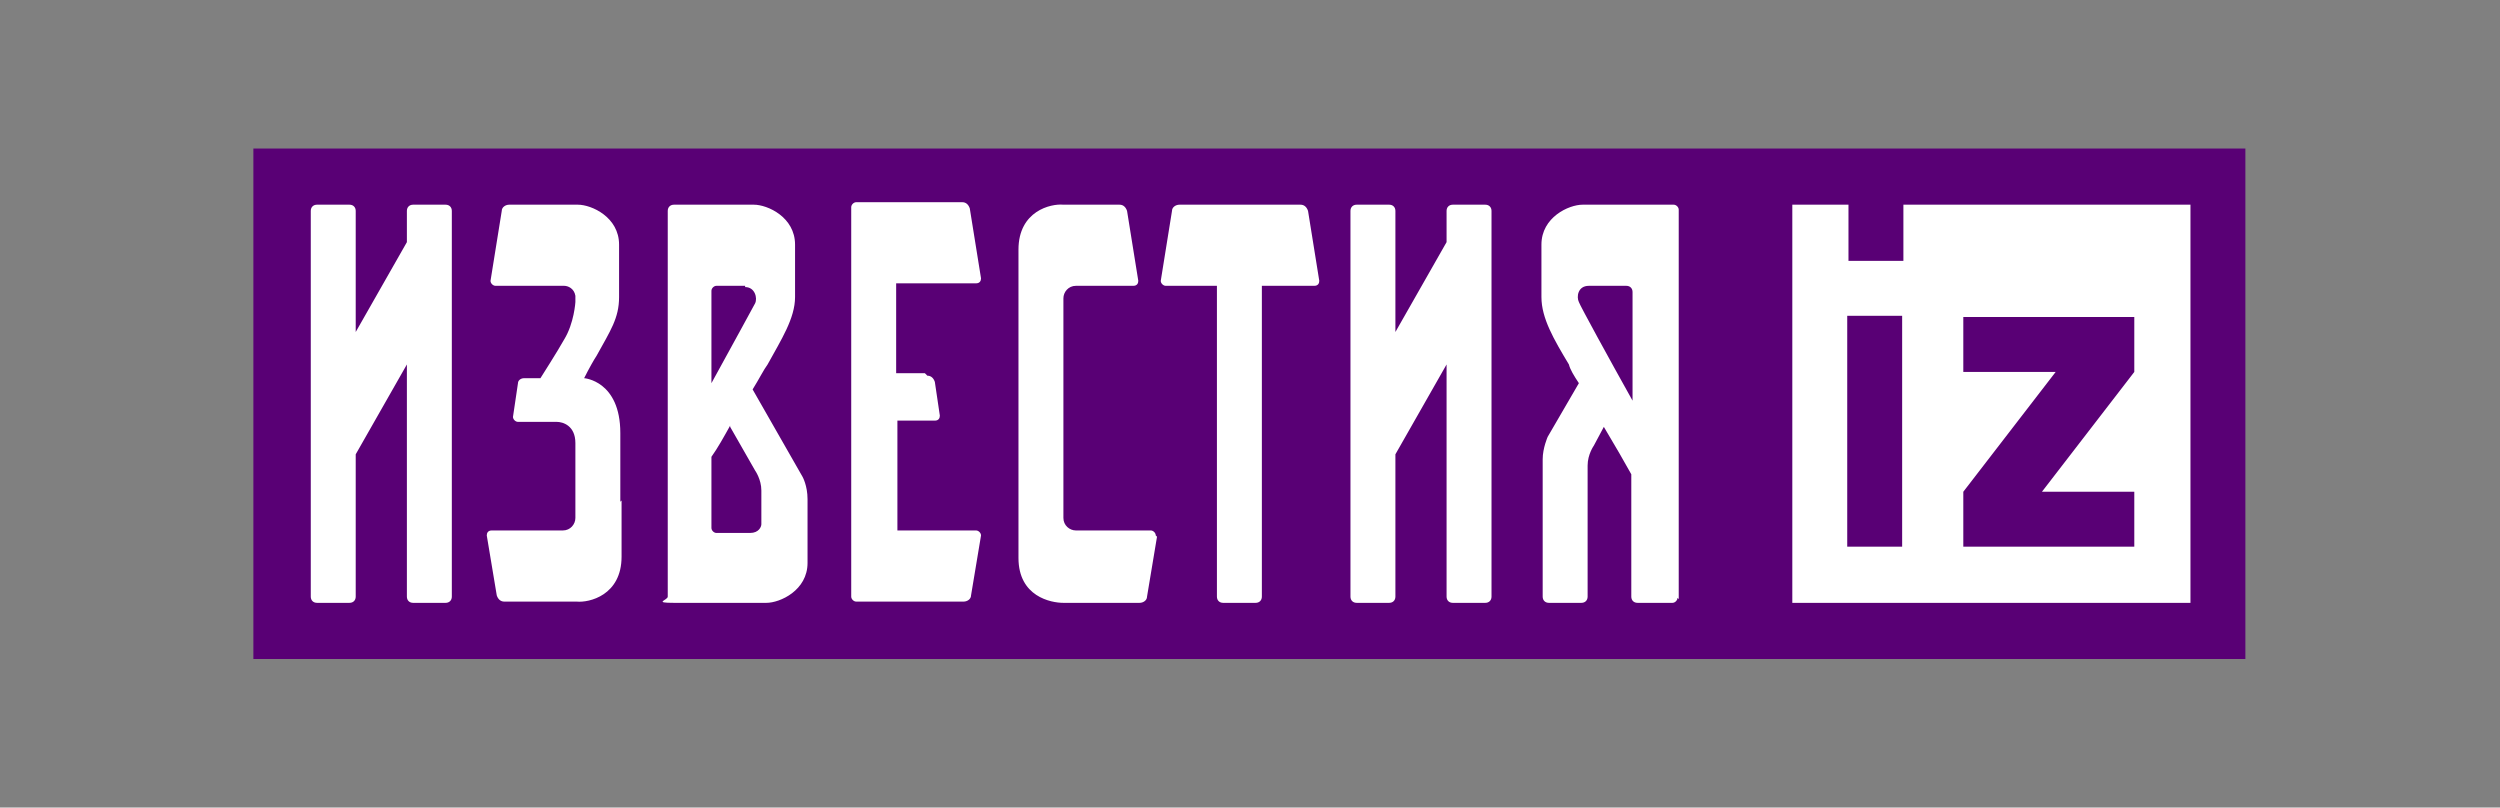 <?xml version="1.0" encoding="UTF-8"?> <svg xmlns="http://www.w3.org/2000/svg" version="1.1" viewBox="0 0 200.3 64.7"><rect x="0" y="0" width="200.3" height="64.7" fill="#808080" stroke="none"/><defs><style> .cls-1, .cls-2 { fill: #fff; } .cls-2 { fill-rule: evenodd; } .cls-3 { fill: #590075; } </style></defs><g><g id="_Слой_1" data-name="Слой_1"><g><path class="cls-2" d="M749.8-162.6l.6-1.6c.1-.4.3-.7.4-1.1.1-.4.3-.7.4-1.1.2-.6.5-1.3.7-1.9,0-.2.2-.5.3-.7,0-.2.2-.4.3-.7,0-.1,0-.2.1-.4h0s0,0,0,0c0,0,0,0,0-.1,0,.1,0,.2.1.3h0c0,.1,0,.2.1.3,0,.2.2.4.2.6h0c0,.4.2.7.3.9h0c.3.7.5,1.4.8,2.1.1.4.3.7.4,1.1.1.4.3.7.4,1.1,0,.2.1.4.2.5v.3c.1,0,.2.2.2.2h-5.7ZM759.2-160.9l-5.2-13.3h-.5l-5.6,13.9c-1.3,3.3-2.4,3.8-4.5,4.2v.4h7.9v-.4c-1.3-.1-2.9-.7-2.9-2.5s.3-1.5.5-2.2c.1-.4.3-.7.4-1h6.3s0,0,0,0h0c0,0,0,0,0,.1l.5,1.2c.3.8.6,1.7.6,2.5s-.7,1.7-2.2,1.9v.4h8.9v-.4c-2-.3-3-1.2-4.4-4.7ZM661.9-164.2l-.6,1.6h5.8c0-.2-.1-.3-.2-.5s-.1-.3-.2-.5c-.1-.4-.3-.7-.4-1.1h0s0,0,0,0c-.1-.4-.3-.7-.4-1.1-.3-.7-.5-1.4-.8-2.1,0-.3-.2-.5-.3-.8,0-.3-.2-.5-.3-.8,0-.1,0-.2-.1-.3h0c0-.1,0-.2-.1-.3,0,0,0,0,0,.1,0,0,0,0,0,0,0,.1,0,.2-.1.4,0,.2-.2.5-.3.7v.3c-.2.1-.2.2-.3.4-.2.6-.5,1.3-.7,1.9-.1.4-.3.7-.4,1.1-.2.3-.3.7-.4,1ZM665.6-174.2l5.2,13.3c1.4,3.5,2.4,4.5,4.4,4.8v.4h-8.9v-.4c1.4-.2,2.2-.7,2.2-1.9s-.3-1.7-.6-2.5l-.5-1.2s0,0,0,0h0c0,0,0,0,0,0,0,0,0,0,0,0h-6.3c0,.2-.1.3-.2.5,0,.2-.1.4-.2.5-.3.7-.5,1.4-.5,2.2,0,1.8,1.6,2.4,2.9,2.5v.4h-7.9v-.4c2.1-.4,3.2-.9,4.5-4.2l5.6-13.9h.4ZM733.5-162.6h-3.1v-8.9c0-2.1.8-2.2,2.2-2.2h.9c2,0,4.3,1.4,4.3,5.5,0,4.1-2.4,5.6-4.3,5.6ZM743.1-157.1c-.2.1-.5.2-.8.2-.4,0-.9-.2-1.3-.7l-1.9-2.5c-1.2-1.6-1.8-2-2.8-2.2,2.5-.7,4.4-2.4,4.4-5.8s-2.3-6.1-7.2-6.1h-8.3v.4c1.9.2,2.2.9,2.2,3.1v11.6c0,2.2-.3,2.9-2.2,3.1v.4h7.3v-.4c-1.9-.2-2.2-.9-2.2-3.1v-2.7h1.9c1.7,0,2.2.4,3.2,1.7l2.3,3.1c.8,1.1,1.8,1.6,2.7,1.6s2.1-.5,2.9-1.3c0,0-.1-.1-.2-.2h0c0,0,0,0-.1-.1ZM721.6-159.2v-11.6c0-2.1.2-2.9,2.1-3.1v-.4h-7.3v.4c1.9.2,2.2.9,2.2,3.1v11.6c0,2.2-.3,2.9-2.2,3.1v.4h7.3v-.4c-1.9-.2-2.2-.9-2.1-3.1ZM715.1-156.2v.4h-7.3v-.4c1.9-.1,2.1-.9,2-3.1l-.5-12.5-6.3,15.9h-.3l-6.7-14.7-.4,10.6c0,2.1.6,3.6,2.8,3.7v.4h-6.8v-.4c2.2-.1,3.1-1.6,3.2-3.7l.3-10.3c0-2.2-.7-3.6-2.9-3.7v-.4h5.4l6.3,14,5.4-14h5.2v.4c-1.9.2-2.3.9-2.2,3.2l.4,11.4c0,2.2.5,2.9,2.4,3.1ZM684.8-156.4c2.7,0,4.7-.4,5.9-5.2.2,0,.4,0,.5.1h0s-.7,5.6-.7,5.6h-14.5v-.4c1.9-.2,2.2-.9,2.2-3.1v-11.6c0-2.1-.3-2.9-2.2-3.1v-.4h7.3v.4c-1.9.2-2.2.9-2.2,3.1v12.2c0,2.1.8,2.2,2.1,2.2h1.3ZM651.8-173.7c2,0,4.3,1.4,4.3,5.5s-2.3,5.6-4.3,5.6h-3.1v-8.9c0-2.1.8-2.2,2.2-2.2h.9ZM648.7-161.9h3.4c3.6,0,6.9-1.7,6.9-6.2s-3.4-6.1-7.2-6.1h-8.3v.4c1.9.2,2.2.9,2.2,3.1v11.6c0,2.2-.3,2.9-2.2,3.1v.4h7.3v-.4c-1.9-.2-2.2-.9-2.2-3.1v-2.7Z"></path><path class="cls-1" d="M726.4-148h-2v2.1h2c.3,0,.6-.1.8-.3.2-.2.3-.5.3-.8s0-.6-.3-.8c-.2-.2-.5-.3-.8-.3M724.4-142.2h2.1c.4,0,.7-.1.9-.4.2-.2.4-.6.4-.9s-.1-.7-.4-.9c-.2-.2-.6-.4-.9-.4h-2.1v2.6ZM726.6-141.1h-3.4s0-7.9,0-7.9h3.2c.6,0,1.2.2,1.6.6s.7.9.7,1.4,0,.6-.2.9c-.1.3-.3.4-.4.6l-.2.2s0,0,.1,0c0,0,.2.1.3.2.1.1.3.2.4.4s.2.3.3.5c0,.2.1.4.1.7,0,.6-.2,1.2-.7,1.6-.5.4-1.1.7-1.8.7Z"></path><path class="cls-1" d="M718.1-142.2c.6,0,1-.2,1.5-.6.4-.4.6-.9.6-1.5v-4.7h1.2v4.7c0,.9-.3,1.7-1,2.3-.7.6-1.4.9-2.3.9s-1.7-.3-2.3-1c-.7-.6-1-1.4-1-2.3v-4.7h1.2v4.7c0,.6.2,1.1.6,1.5.4.4.9.6,1.5.6"></path><polygon class="cls-1" points="714.2 -141.1 709.1 -141.1 709.1 -149 710.4 -149 710.4 -142.3 714.2 -142.3 714.2 -141.1"></polygon><path class="cls-1" d="M704.6-149.1c.4,0,.8,0,1.1.2.4.1.7.2.9.4.2.1.5.3.6.4s.3.3.4.4h.1c0,.1-.8.9-.8.9,0,0,0,0,0-.1,0,0-.1-.1-.3-.3-.2-.1-.3-.3-.5-.4s-.4-.2-.7-.3c-.3,0-.6-.1-.9-.1-.8,0-1.5.3-2.1.9s-.8,1.3-.8,2.1.3,1.5.8,2.1c.6.6,1.3.9,2.1.9s.6,0,.9-.1c.3,0,.5-.2.7-.3s.3-.2.5-.4.2-.2.3-.3h0c0-.1.8.6.8.6,0,0,0,.1-.1.2,0,0-.2.2-.4.4-.2.2-.4.3-.7.5-.2.1-.5.3-.9.4s-.8.2-1.2.2c-1.2,0-2.2-.4-3-1.2-.8-.8-1.2-1.7-1.2-2.9s.4-2.1,1.2-2.9c.8-.8,1.8-1.2,2.9-1.2"></path><path class="cls-1" d="M696.4-143.4c0-.2,0-.4-.2-.6-.2-.2-.4-.3-.6-.4-.2,0-.5-.2-.8-.2-.3,0-.6-.2-.9-.3s-.6-.2-.8-.4c-.2-.1-.4-.4-.6-.6-.2-.3-.2-.6-.2-1,0-.6.2-1.1.7-1.5.5-.4,1.1-.6,1.9-.6s.6,0,.8.1.5.1.7.2.3.2.5.3c.1.1.2.2.3.2h0c0,.1-.8.9-.8.9,0,0,0,0,0,0,0,0,0,0-.2-.2,0,0-.2-.1-.3-.2s-.3-.1-.4-.2c-.2,0-.4,0-.6,0-.4,0-.7.1-1,.3-.2.2-.4.4-.4.7s0,.4.2.6c.2.2.3.3.6.4.2,0,.5.2.8.2.3,0,.6.2.9.3.3.1.6.2.8.4.2.1.5.4.6.7.2.3.2.6.2,1,0,.7-.2,1.3-.8,1.7s-1.2.7-2.1.7-.7,0-1-.1c-.3,0-.6-.2-.8-.3-.2-.1-.4-.2-.5-.4-.2-.1-.3-.2-.3-.3h-.1c0-.1.8-.9.8-.9,0,0,0,0,0,.1,0,0,.1.1.2.2s.3.2.4.3c.1,0,.3.1.6.2.2,0,.5,0,.8,0,.5,0,.9-.1,1.2-.4.3-.2.4-.5.4-.9"></path><path class="cls-1" d="M690.1-143.4c0-.2,0-.4-.2-.6-.2-.2-.4-.3-.6-.4-.2,0-.5-.2-.8-.2-.3,0-.6-.2-.9-.3s-.6-.2-.8-.4c-.2-.1-.4-.4-.6-.6-.2-.3-.2-.6-.2-1,0-.6.2-1.1.7-1.5.5-.4,1.1-.6,1.9-.6s.6,0,.8.1.5.1.7.2.3.2.5.3c.1.1.2.2.3.2h0c0,.1-.8.9-.8.9,0,0,0,0,0,0,0,0,0,0-.2-.2,0,0-.2-.1-.3-.2s-.3-.1-.4-.2c-.2,0-.4,0-.6,0-.4,0-.7.1-1,.3-.2.2-.4.4-.4.7s0,.4.2.6c.2.2.3.3.6.4.2,0,.5.2.8.2.3,0,.6.2.9.3.3.1.6.2.8.4.2.1.5.4.6.7.2.3.2.6.2,1,0,.7-.2,1.3-.8,1.7s-1.2.7-2.1.7-.7,0-1-.1c-.3,0-.6-.2-.8-.3-.2-.1-.4-.2-.5-.4-.2-.1-.3-.2-.3-.3h-.1c0-.1.8-.9.8-.9,0,0,0,0,0,.1,0,0,.1.1.2.2s.3.2.4.3c.1,0,.3.1.6.2.2,0,.5,0,.8,0,.5,0,.9-.1,1.2-.4.3-.2.4-.5.4-.9"></path><polygon class="cls-1" points="680.6 -142.3 685 -142.3 685 -141.1 679.3 -141.1 679.3 -149 684.9 -149 684.9 -147.9 680.6 -147.9 680.6 -145.8 684 -145.8 684 -144.7 680.6 -144.7 680.6 -142.3"></polygon><polygon class="cls-1" points="676.2 -149 677.4 -149 677.4 -141.1 676.4 -141.1 672 -146.8 672 -141.1 670.7 -141.1 670.7 -149 671.8 -149 676.2 -143.3 676.2 -149"></polygon><rect class="cls-1" x="667.6" y="-149" width="1.2" height="7.9"></rect><path class="cls-1" d="M665-143.4c0-.2,0-.4-.2-.6-.2-.2-.4-.3-.6-.4-.2,0-.5-.2-.8-.2-.3,0-.6-.2-.9-.3s-.6-.2-.8-.4c-.2-.1-.4-.4-.6-.6-.2-.3-.2-.6-.2-1,0-.6.2-1.1.7-1.5.5-.4,1.1-.6,1.9-.6s.6,0,.8.1.5.1.7.2.3.2.5.3c.1.1.2.2.3.2h0c0,.1-.8.9-.8.9,0,0,0,0,0,0,0,0,0,0-.2-.2,0,0-.2-.1-.3-.2s-.3-.1-.4-.2c-.2,0-.4,0-.6,0-.4,0-.7.1-1,.3-.2.2-.4.4-.4.7s0,.4.2.6c.2.2.3.3.6.4.2,0,.5.2.8.2.3,0,.6.2.9.3.3.1.6.2.8.4.2.1.5.4.6.7.2.3.2.6.2,1,0,.7-.2,1.3-.8,1.7s-1.2.7-2.1.7-.7,0-1-.1c-.3,0-.6-.2-.8-.3-.2-.1-.4-.2-.5-.4-.2-.1-.3-.2-.3-.3h-.1c0-.1.8-.9.8-.9,0,0,0,0,0,.1,0,0,.1.1.2.2s.3.2.4.3c.1,0,.3.1.6.2.2,0,.5,0,.8,0,.5,0,.9-.1,1.2-.4.3-.2.4-.5.4-.9"></path><path class="cls-1" d="M656.2-142.2c.6,0,1-.2,1.5-.6.4-.4.6-.9.6-1.5v-4.7h1.2v4.7c0,.9-.3,1.7-1,2.3-.7.6-1.4.9-2.3.9s-1.7-.3-2.3-1c-.7-.6-1-1.4-1-2.3v-4.7h1.2v4.7c0,.6.2,1.1.6,1.5.4.4.9.6,1.5.6"></path><path class="cls-1" d="M648.8-148h-2v2.1h2c.3,0,.6-.1.8-.3.2-.2.3-.5.3-.8s0-.6-.3-.8c-.2-.2-.5-.3-.8-.3M646.8-142.2h2.1c.4,0,.7-.1.9-.4.2-.2.4-.6.4-.9s-.1-.7-.4-.9c-.2-.2-.6-.4-.9-.4h-2.1v2.6ZM649-141.1h-3.4s0-7.9,0-7.9h3.2c.6,0,1.2.2,1.6.6s.7.9.7,1.4,0,.6-.2.9c-.1.3-.3.4-.4.6l-.2.2s0,0,.1,0c0,0,.2.1.3.2.1.1.3.2.4.4s.2.3.3.5c0,.2.1.4.1.7,0,.6-.2,1.2-.7,1.6-.5.4-1.1.7-1.8.7Z"></path><path class="cls-2" d="M609.4-137.3s-1-1.6-.3-3.4c.8-1.9,5.6-9.5,5.6-9.5,0,0-2,8.8-2.7,10.7-.8,1.9-2.6,2.2-2.6,2.2M621.4-172.5c1.3-3.1,4.1-3.9,4.1-3.9,0,0,1.4,2.6.2,5.6-1.3,3.1-9,15.8-9,15.8,0,0,3.5-14.5,4.8-17.6ZM634.1-144.9s-1.9,1.1-4.2.1c-2.3-.9-11.9-6.8-11.9-6.8,0,0,10.9,2.6,13.2,3.6,2.3,1,2.9,3.1,2.9,3.1ZM597.1-157.9c-2.8-1.2-3.6-3.8-3.6-3.8,0,0,2.4-1.3,5.2-.1,2.9,1.2,14.6,8.4,14.6,8.4,0,0-13.4-3.2-16.2-4.4ZM597.4-145s.6-2.1,2.9-3.1c2.3-.9,13.1-3.6,13.1-3.6,0,0-9.5,5.8-11.7,6.7-2.3,1-4.2-.1-4.2-.1ZM632.4-161.8c2.8-1.2,5.1.1,5.1.1,0,0-.7,2.6-3.5,3.7-2.8,1.2-16,4.4-16,4.4,0,0,11.6-7.1,14.4-8.2ZM622-137.3s-1.8-.4-2.6-2.3c-.8-1.8-2.7-10.7-2.7-10.7,0,0,4.8,7.6,5.6,9.5.8,1.9-.3,3.5-.3,3.5ZM605.5-170.9c-1.3-3.1.2-5.7.2-5.7,0,0,2.8.8,4.2,3.9,1.3,3.1,4.9,17.8,4.9,17.8,0,0-7.9-12.9-9.2-16ZM603.2-140.1s-.3-2,1.2-3.5c1.5-1.5,9.4-7.2,9.4-7.2,0,0-5.6,7.9-7.2,9.4-1.5,1.5-3.5,1.2-3.5,1.2ZM628.2-168.3c2.3-2.3,5.1-1.9,5.1-1.9,0,0,.3,2.8-1.9,5.1-2.3,2.3-14,10.8-14,10.8,0,0,8.5-11.7,10.8-14ZM628.3-139.9s-2,.3-3.5-1.3c-1.6-1.6-7.4-9.6-7.4-9.6,0,0,8.1,5.8,9.6,7.4,1.6,1.6,1.3,3.5,1.3,3.5ZM600.1-165c-2.3-2.3-1.9-5.1-1.9-5.1,0,0,2.8-.3,5.1,1.9,2.3,2.3,10.7,13.8,10.7,13.8,0,0-11.6-8.4-13.8-10.7ZM593.7-152.6s1.5-1.9,4.3-1.9,15.2,1.9,15.2,1.9c0,0-12.4,1.9-15.2,1.9-2.8,0-4.3-1.9-4.3-1.9ZM633.5-154.5c2.8,0,4.3,1.9,4.3,1.9,0,0-1.5,2-4.3,2s-15.2-2-15.2-2c0,0,12.4-1.9,15.2-1.9ZM615.7-136.3s-1.5-1.1-1.5-3,1.5-10.7,1.5-10.7c0,0,1.6,8.7,1.6,10.7,0,2-1.6,3-1.6,3ZM615.7-179s-2.4,1.9-2.4,5.3,2.4,18.6,2.4,18.6c0,0,2.4-15.2,2.4-18.6s-2.4-5.3-2.4-5.3Z"></path></g><g><rect class="cls-1" x="21.8" y="13.8" width="156.7" height="37.2"></rect><path class="cls-3" d="M148,43.8h4.4v-18.5h-4.4v18.5ZM171,39.4h-7.4l7.4-9.6v-4.4h-13.7v4.4h7.4l-7.4,9.6v4.4h13.7v-4.4ZM175.5,48.3h-31.9v-31.9h4.5v4.5h4.4v-4.5h23v31.9ZM134.4,47.9c0,.2-.2.4-.4.4h-2.8c-.3,0-.5-.2-.5-.5v-9.8c-.5-.9-1.3-2.3-2.2-3.8l-.8,1.5s-.5.7-.5,1.6v10.5c0,.3-.2.5-.5.5h-2.6c-.3,0-.5-.2-.5-.5,0-2.2,0-10.1,0-11s.4-1.8.4-1.8l2.5-4.3c-.4-.6-.7-1.1-.8-1.5-1.2-2-2.2-3.7-2.2-5.4v-4.2c0-2.2,2.2-3.2,3.3-3.2.3,0,5.8,0,7.3,0,.2,0,.4.2.4.4v31.2ZM119.5,47.8c0,.3-.2.5-.5.5h-2.6c-.3,0-.5-.2-.5-.5v-18.6l-4.1,7.2v11.4c0,.3-.2.5-.5.5h-2.6c-.3,0-.5-.2-.5-.5v-30.9c0-.3.2-.5.5-.5h2.6c.3,0,.5.2.5.5v9.7l4.1-7.2v-2.5c0-.3.2-.5.5-.5h2.6c.3,0,.5.2.5.5v30.9ZM105.2,22.9h-4.1c0,7.4,0,24.9,0,24.9,0,.3-.2.5-.5.5h-2.6c-.3,0-.5-.2-.5-.5v-24.9h-4.1c-.2,0-.4-.2-.4-.4l.9-5.6c0-.3.3-.5.6-.5h9.7c.3,0,.5.2.6.5l.9,5.6c0,.2-.1.4-.4.4h0ZM92.7,43l-.8,4.8c0,.3-.3.5-.6.5h-6.1c-1,0-3.6-.5-3.6-3.6v-24.7c0-3.1,2.6-3.7,3.6-3.6h4.5c.3,0,.5.2.6.5l.9,5.6c0,.2-.1.4-.4.4h-4.6c-.6,0-1,.5-1,1v17.6c0,.6.5,1,1,1h6c.2,0,.4.2.4.4h0ZM74.3,30.1c.3,0,.5.2.6.5l.4,2.7c0,.2-.1.4-.4.4h-3v8.8h6.3c.2,0,.4.2.4.4l-.8,4.8c0,.3-.3.5-.6.5h-8.6c-.2,0-.4-.2-.4-.4v-31.2c0-.2.2-.4.4-.4h8.5c.3,0,.5.2.6.5l.9,5.6c0,.2-.1.4-.4.4h-6.4v7.2h2.3ZM64.7,45.1c0,2.2-2.2,3.2-3.3,3.2-.3,0-5.7,0-7.4,0s-.5-.2-.5-.5v-30.9c0-.3.2-.5.5-.5h6.4c1.1,0,3.3,1,3.3,3.2v4.2c0,1.7-1.1,3.4-2.2,5.4-.3.4-.7,1.2-1.2,2l4,7s.4.7.4,1.8v5.1ZM49.8,40.1h0v4.5c0,3.1-2.6,3.7-3.6,3.6h-5.8c-.3,0-.5-.2-.6-.5l-.8-4.8c0-.2.1-.4.4-.4h5.7c.6,0,1-.5,1-1,0-1.6,0-3.2,0-4.5h0v-1.5c0-1.4-1-1.7-1.5-1.7-.1,0-.4,0-1.1,0h-2c-.2,0-.4-.2-.4-.4l.4-2.7c0-.2.2-.4.5-.4h1.3s1.4-2.2,1.9-3.1c.8-1.3.9-3,.9-3v-.5c-.1-.6-.6-.8-.9-.8h-5.5c-.2,0-.4-.2-.4-.4l.9-5.6c0-.3.3-.5.6-.5h5.5c1.1,0,3.3,1,3.3,3.2v4.2c0,1.7-.7,2.7-1.8,4.7-.2.3-.6,1-1,1.8h0s2.9.2,2.9,4.4v5.5ZM36.2,47.8c0,.3-.2.5-.5.5h-2.6c-.3,0-.5-.2-.5-.5v-18.6l-4.1,7.2v11.4c0,.3-.2.5-.5.5h-2.6c-.3,0-.5-.2-.5-.5v-30.9c0-.3.2-.5.5-.5h2.6c.3,0,.5.2.5.5v9.7l4.1-7.2v-2.5c0-.3.2-.5.5-.5h2.6c.3,0,.5.2.5.5v30.9ZM20.3,52.8h159.6V11.9H20.3v40.9ZM130.3,22.9h-3c-.9,0-1,.9-.8,1.3.1.3,2.4,4.5,4.3,7.9v-8.7c0-.3-.2-.5-.5-.5h0ZM59.7,22.9h-2.3c-.2,0-.4.2-.4.4v7.4c1.7-3.1,3.4-6.2,3.5-6.4.2-.4,0-1.3-.8-1.3h0ZM58.5,34.1c-.5.9-1,1.8-1.5,2.5v5.7c0,.2.2.4.4.4h2.7c.7,0,.9-.5.9-.7v-2.7c0-.9-.5-1.6-.5-1.6l-2-3.5Z"></path></g></g></g></svg> 